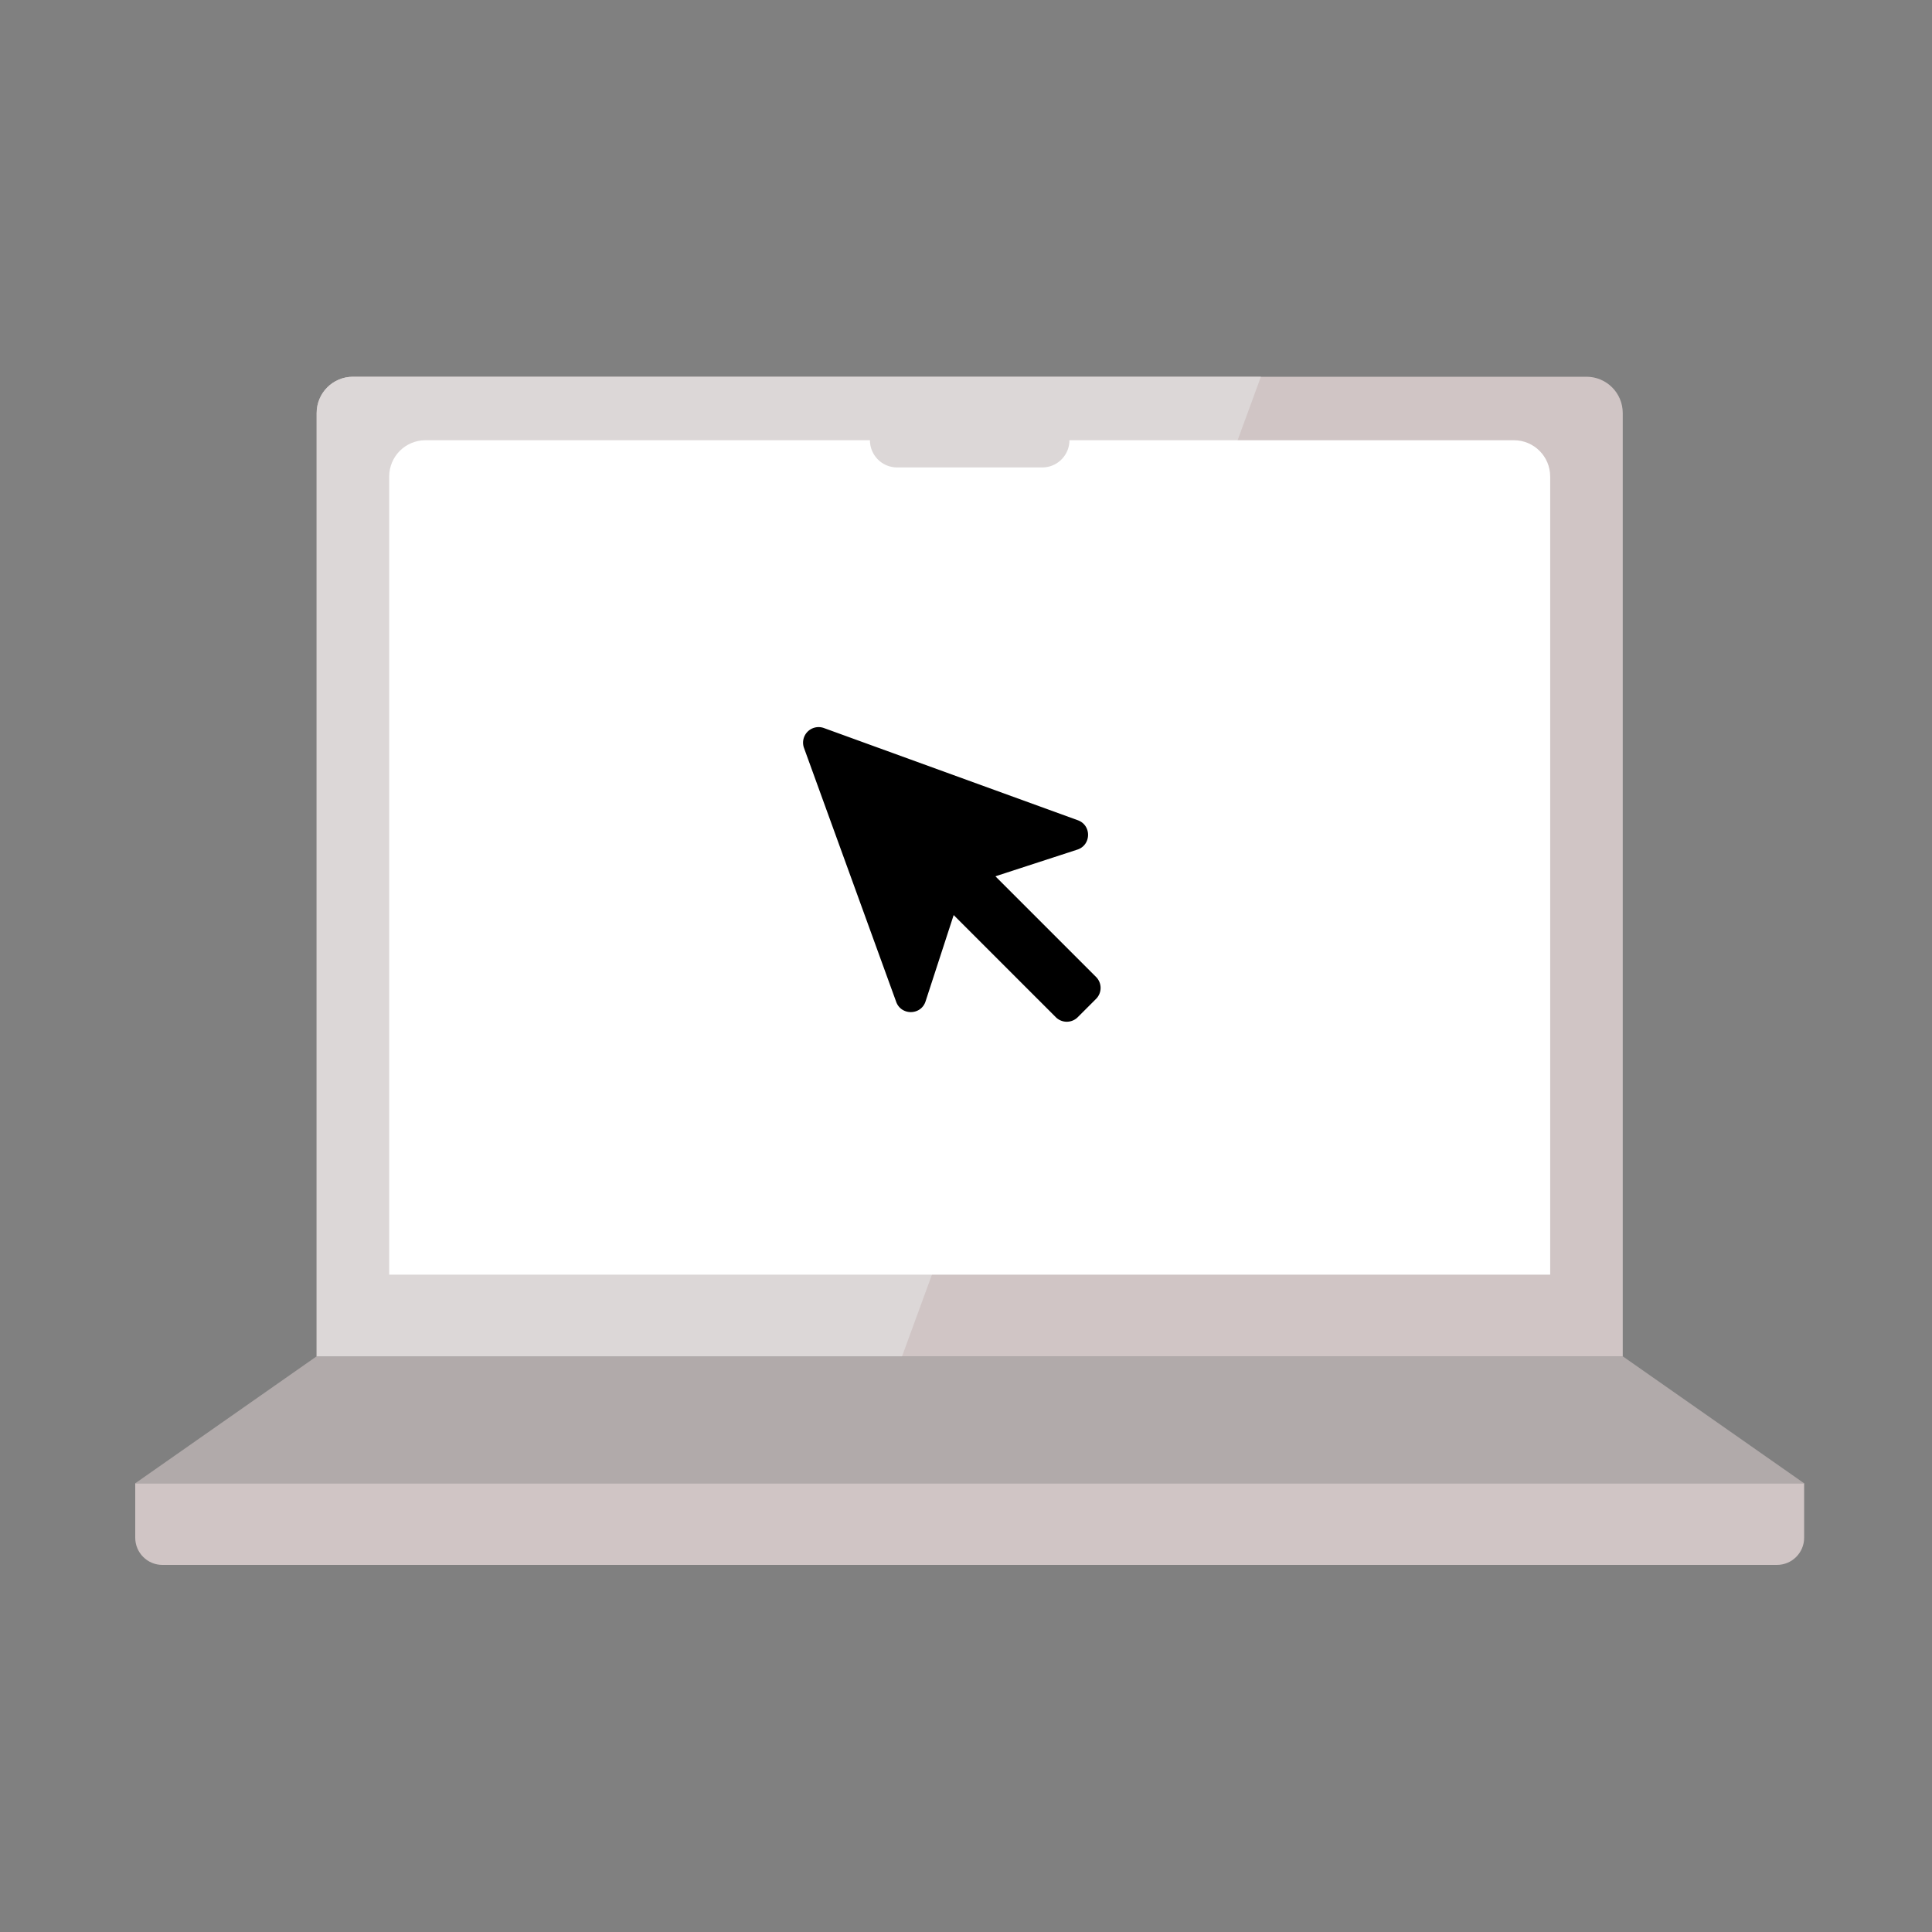 <?xml version="1.0" encoding="UTF-8"?> <svg xmlns="http://www.w3.org/2000/svg" width="100" height="100" fill="none"><rect width="100%" height="100%" fill="#808080" stroke="none"/><path fill="#D0C5C5" d="M16.39 21.378c0-1.037.84-1.878 1.877-1.878h63.848c1.037 0 1.878.84 1.878 1.878v48.824H16.39V21.378Z"></path><path fill="#B1AAAA" d="M16.39 70.202h67.602l9.39 6.573H7l9.39-6.573Z"></path><path fill="#D0C5C5" d="M7 76.775h86.382v2.817c0 .777-.63 1.408-1.409 1.408H8.408C7.631 81 7 80.37 7 79.592v-2.817Z"></path><path fill="#DCD7D7" d="M46.69 70.202h-30.3V21.378c0-1.037.84-1.878 1.878-1.878h46.995L46.69 70.202Z"></path><path fill="#fff" d="M78.359 22.786c1.037 0 1.878.841 1.878 1.878v41.313H20.145V24.664c0-1.037.84-1.878 1.878-1.878h23.004c0 .778.63 1.409 1.408 1.409h7.512c.729 0 1.328-.555 1.4-1.265l.008-.144h23.004Z"></path><path fill="#000" d="M55.789 42.456c.718.26.701 1.283-.026 1.52l-5.537 1.803a.804.804 0 0 0-.516.515l-1.803 5.537c-.236.727-1.258.744-1.52.026l-4.772-13.144a.804.804 0 0 1 1.03-1.03l13.144 4.773Z"></path><path fill="#000" d="m48.017 46.02 2.084-2.084 6.63 6.63a.804.804 0 0 1 0 1.137l-.947.947a.804.804 0 0 1-1.136 0l-6.63-6.63Z"></path></svg> 